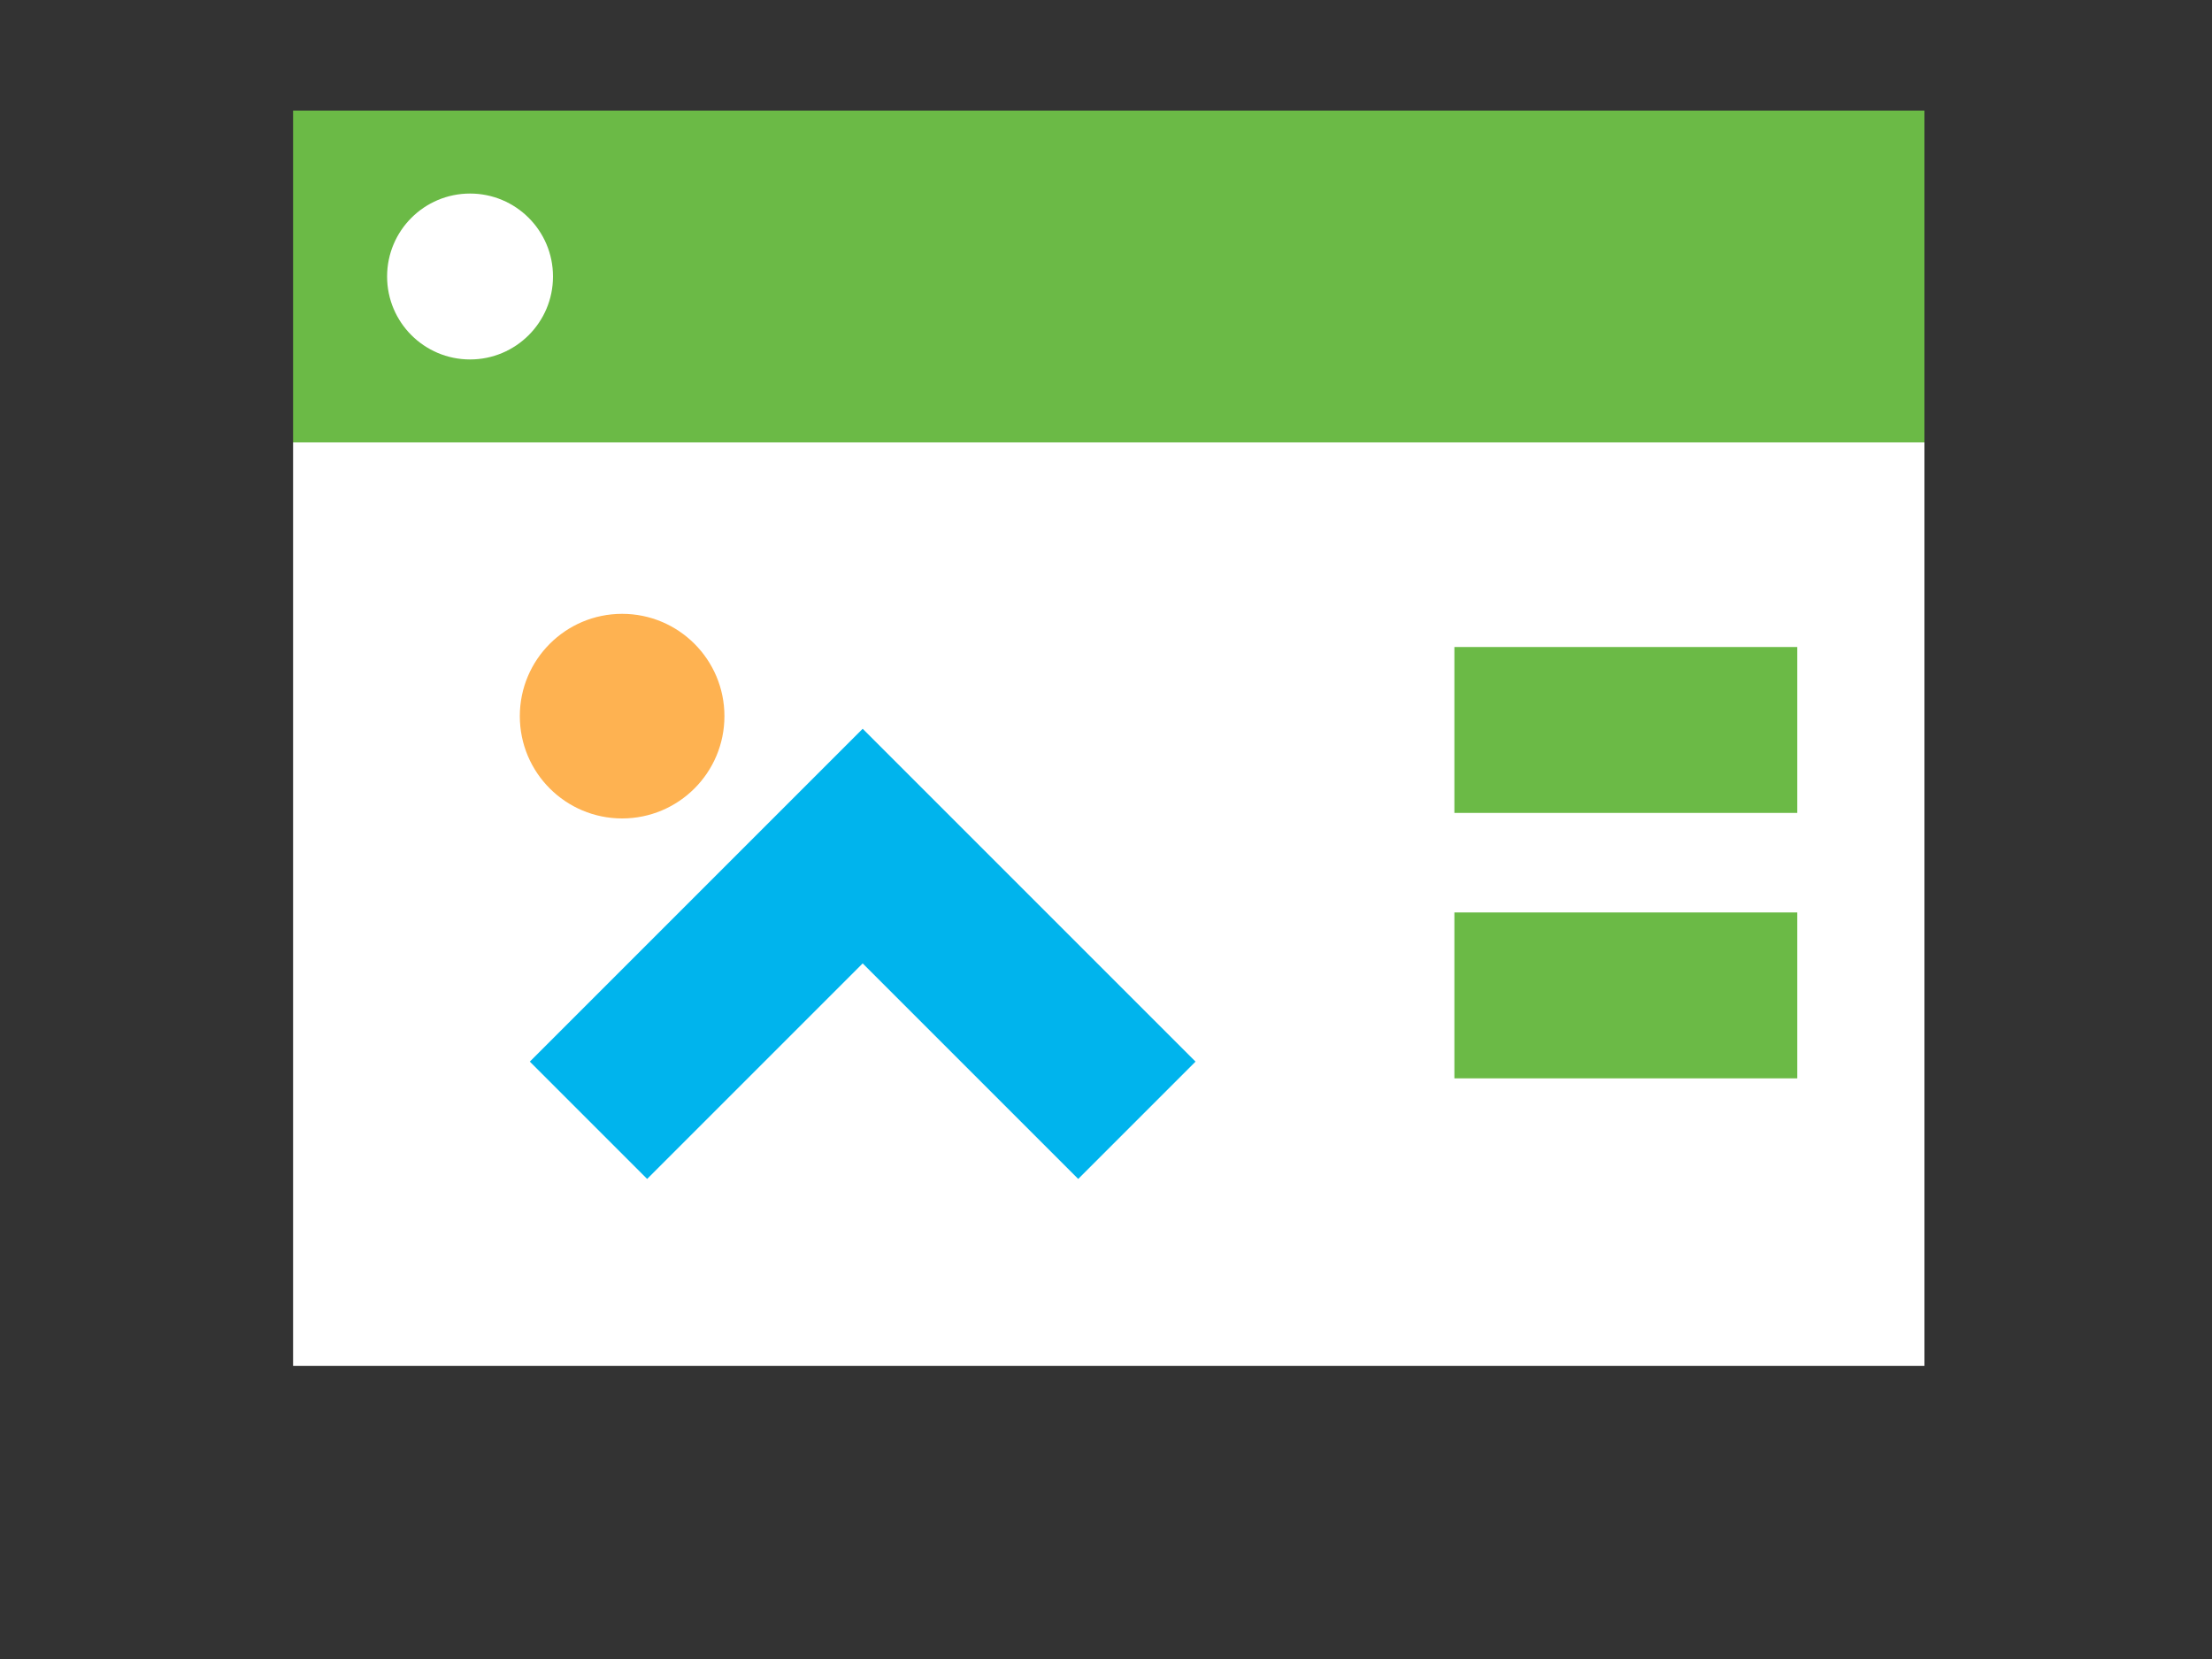 <svg width="400" height="300" viewBox="0 0 400 300" fill="none" xmlns="http://www.w3.org/2000/svg">
<rect x="0" y="0" width="400" height="300" fill="#333333" stroke="none"/>
<rect x="53" y="80" width="295" height="167" fill="white"/>
<rect x="53" y="20" width="295" height="60" fill="#6BBA46"/>
<circle cx="85" cy="50" r="15" fill="white"/>
<circle cx="112.5" cy="129.5" r="18.5" fill="#FEB251"/>
<path d="M106.418 202.582L156 153L205.582 202.582" stroke="#00B4ED" stroke-width="30"/>
<path d="M263 132H325" stroke="#6BBA46" stroke-width="30"/>
<path d="M263 180H325" stroke="#6BBA46" stroke-width="30"/>
</svg>
